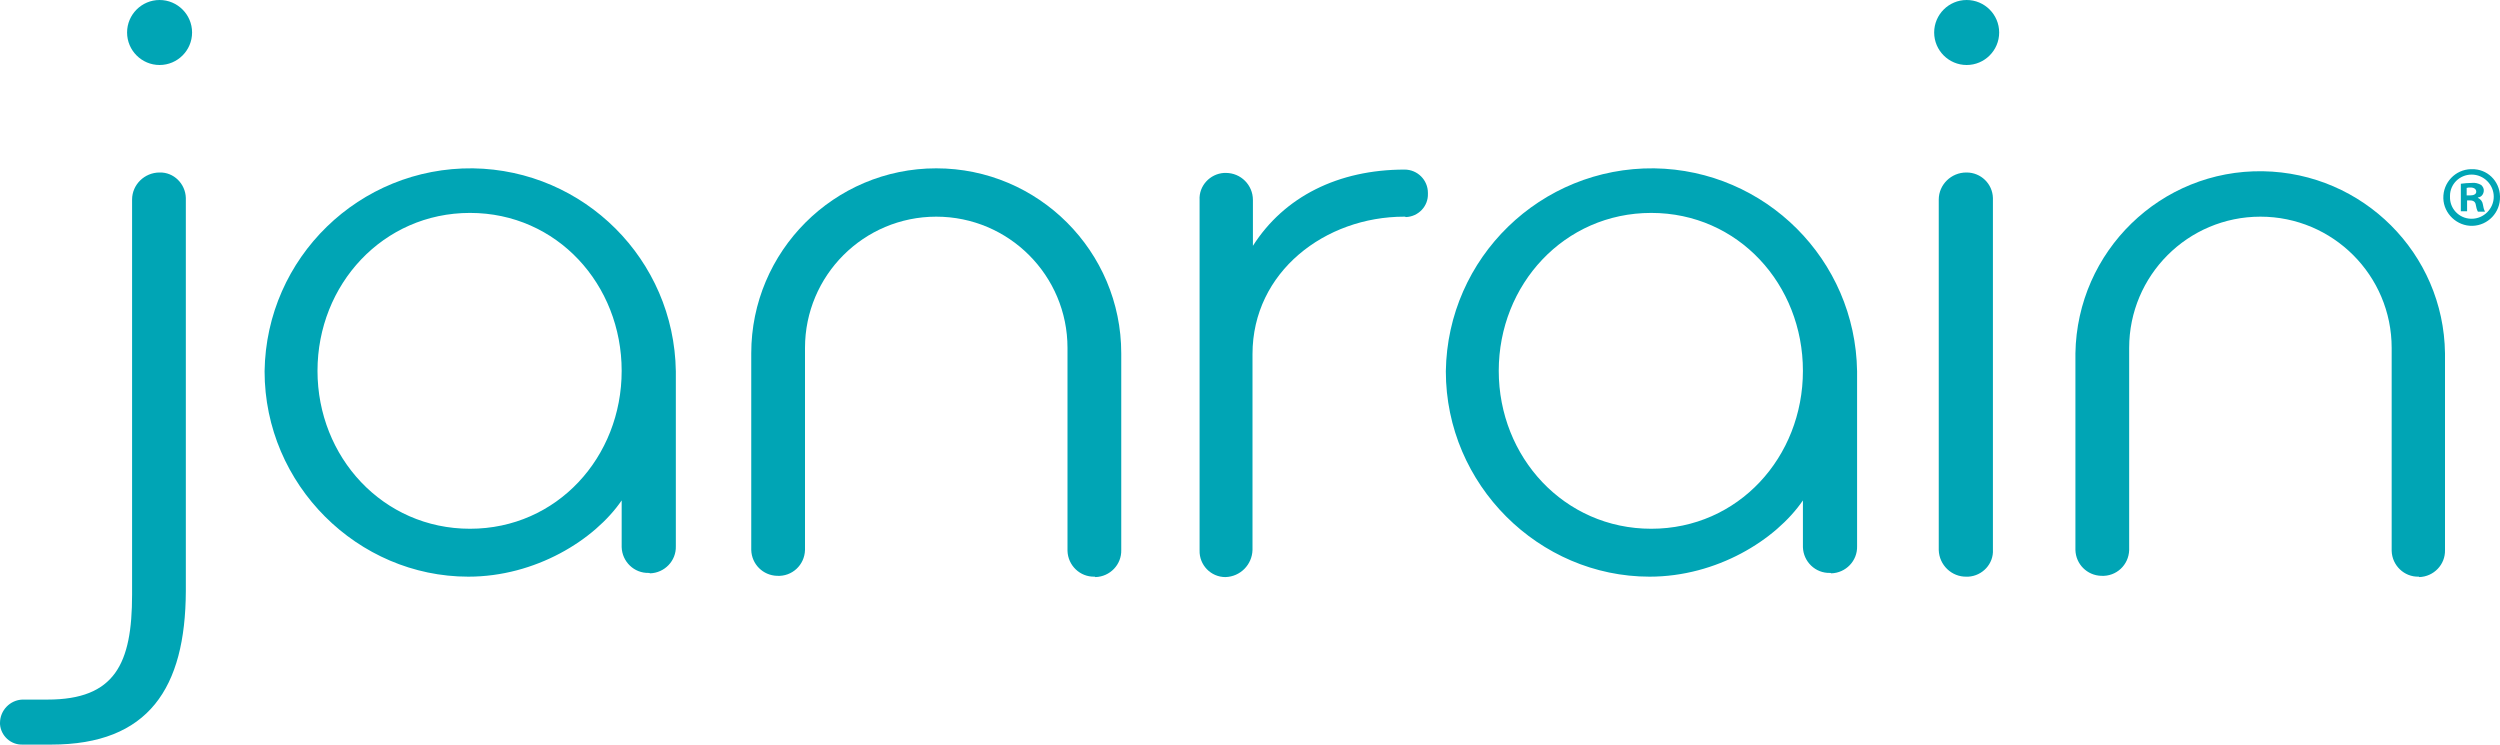 <?xml version="1.0" encoding="UTF-8"?> <svg xmlns="http://www.w3.org/2000/svg" viewBox="0 0 600 178.7"><defs><style>.d{fill:#00a5b5;}</style></defs><g id="a"></g><g id="b"><g id="c"><path class="d" d="M12.3,178.7H5.4c-2.8,.1-5.2-2.1-5.4-4.9v-.3c0-3,2.4-5.5,5.4-5.6h6c16.2,0,20.3-8.6,20.3-25.2V47.9c0-3.6,3-6.5,6.6-6.5h0c3.4-.1,6.2,2.7,6.3,6.1v94.4c-.1,23.2-8.9,36.8-32.3,36.8"></path><path class="d" d="M38.3,15.6c-4.3,0-7.8-3.5-7.8-7.8s3.5-7.8,7.8-7.8,7.8,3.5,7.8,7.8-3.5,7.8-7.8,7.8"></path><path class="d" d="M112.8,51.1c-20.9,0-36.6,17.2-36.6,37.9s15.7,37.9,36.6,37.9,36.4-17.2,36.4-37.9-15.5-37.9-36.4-37.9m42.9,86.4c-3.5,.1-6.4-2.7-6.5-6.2v-11.2c-6.5,9.5-20.7,18.3-36.8,18.3-26.5,0-48.9-22-48.9-49.3,.4-27.3,22.8-49,50-48.7,26.7,.4,48.3,21.9,48.7,48.7v42c.1,3.5-2.7,6.4-6.2,6.5-.1-.1-.2-.1-.3-.1"></path><path class="d" d="M262.7,138.4c-3.5,.1-6.4-2.7-6.5-6.2v-48.7c0-17.4-14.1-31.5-31.5-31.5s-31.5,14.1-31.5,31.5h0v48.5c-.1,3.6-3.1,6.4-6.7,6.2-3.4-.1-6.1-2.8-6.2-6.2v-47.2c0-24.5,19.9-44.4,44.4-44.4s44.4,19.9,44.4,44.4v47.2c.1,3.5-2.7,6.4-6.2,6.5-.1-.1-.2-.1-.2-.1"></path><path class="d" d="M337,52c-18.9,0-36.4,13.2-36.4,33v47c-.1,3.5-2.9,6.4-6.5,6.5-3.5,0-6.3-2.9-6.2-6.4V48c-.2-3.4,2.5-6.3,5.9-6.5h.4c3.6,0,6.5,2.9,6.5,6.5v11c7.5-11.8,20.5-18.3,36.4-18.3,3.1,0,5.6,2.5,5.6,5.6v.2c.1,3-2.3,5.5-5.3,5.6-.1-.1-.2-.1-.4-.1"></path><path class="d" d="M396.3,51.1c-20.9,0-36.6,17.2-36.6,37.9s15.7,37.9,36.6,37.9,36.4-17.2,36.4-37.9-15.5-37.9-36.4-37.9m42.9,86.4c-3.5,.1-6.4-2.7-6.5-6.2v-11.2c-6.5,9.5-20.7,18.3-36.8,18.3-26.5,0-48.9-22-48.9-49.3,.4-27.3,22.8-49,50-48.7,26.7,.4,48.3,21.9,48.7,48.7v42c.1,3.5-2.7,6.4-6.2,6.5-.1-.1-.2-.1-.3-.1"></path><path class="d" d="M472,15.6c-4.3,0-7.8-3.5-7.8-7.8s3.5-7.8,7.8-7.8h0c4.3,0,7.8,3.5,7.8,7.8,0,4.3-3.5,7.8-7.8,7.8"></path><path class="d" d="M472,138.4c-3.6,.1-6.6-2.8-6.7-6.4V47.9c0-3.6,3-6.5,6.6-6.5h.1c3.4,0,6.2,2.7,6.3,6.1v84.4c.2,3.4-2.5,6.3-5.9,6.5h-.4"></path><path class="d" d="M580.5,138.4c-3.5,.1-6.4-2.7-6.5-6.2v-48.7c0-17.4-14.1-31.5-31.5-31.5s-31.5,14.1-31.5,31.5h0v48.5c-.1,3.6-3.1,6.4-6.7,6.2-3.4-.1-6.1-2.8-6.2-6.2v-47.2c.4-24.5,20.5-44.1,45-43.7,24,.4,43.4,19.7,43.7,43.7v47.2c.1,3.5-2.7,6.4-6.2,6.5q0-.1-.1-.1"></path><path class="d" d="M600,47.2c.1,3.8-2.9,6.9-6.6,7s-6.9-2.9-7-6.6c-.1-3.8,2.9-6.9,6.6-7h.2c3.7-.1,6.7,2.8,6.8,6.5v.1Zm-12,0c-.1,2.8,2.1,5.2,5,5.3h.2c2.9,0,5.3-2.4,5.3-5.3s-2.4-5.3-5.3-5.3-5.2,2.3-5.2,5.1v.2Zm4.1,3.5h-1.5v-6.6c.8-.1,1.7-.2,2.6-.2,.8-.1,1.6,.1,2.3,.5,.4,.4,.7,.9,.6,1.5-.1,.8-.6,1.4-1.4,1.5v.1c.7,.3,1.1,.9,1.2,1.6,.1,.6,.2,1.1,.5,1.7h-1.7c-.3-.5-.4-1.1-.5-1.6-.1-.7-.5-1.1-1.4-1.1h-.7v2.6Zm0-3.8h.7c.9,0,1.5-.3,1.5-.9s-.5-1-1.4-1c-.3,0-.6,0-.9,.1v1.8h.1Z"></path></g></g></svg> 
